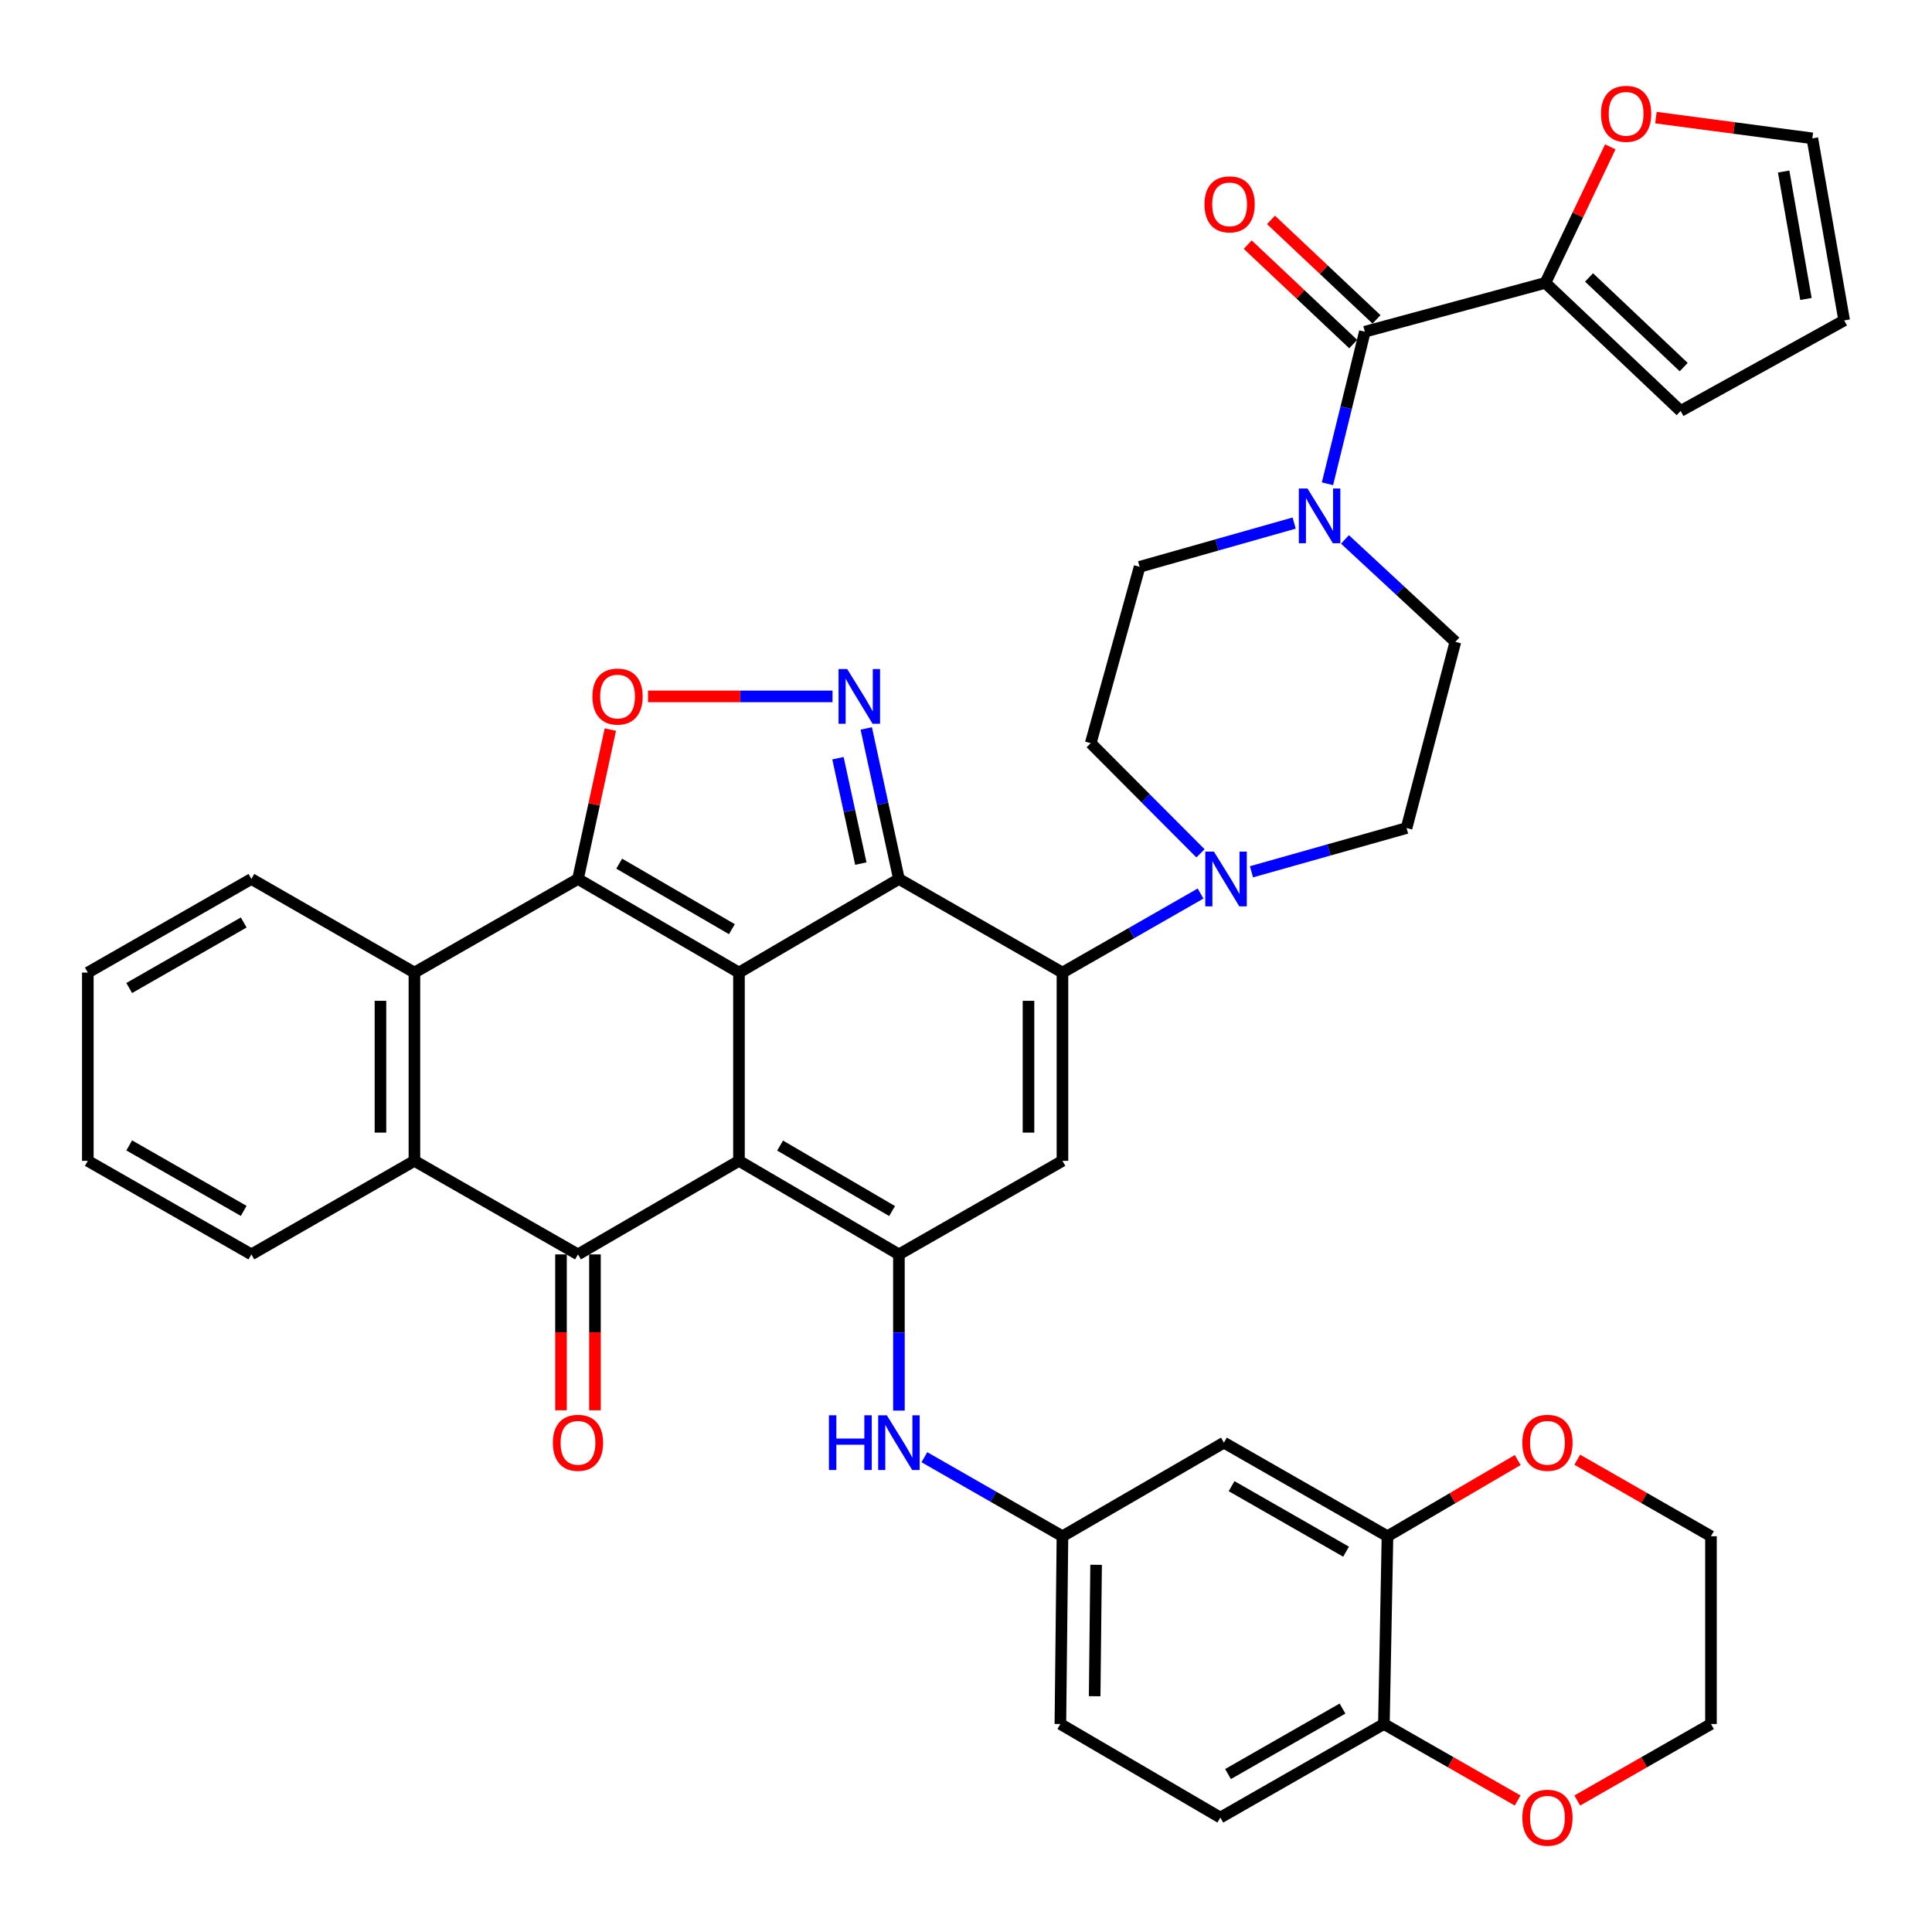 <?xml version='1.0' encoding='iso-8859-1'?>
<svg version='1.1' baseProfile='full'
              xmlns='http://www.w3.org/2000/svg'
                      xmlns:rdkit='http://www.rdkit.org/xml'
                      xmlns:xlink='http://www.w3.org/1999/xlink'
                  xml:space='preserve'
width='1000px' height='1000px' viewBox='0 0 1000 1000'>
<!-- END OF HEADER -->
<rect style='opacity:1.0;fill:#FFFFFF;stroke:none' width='1000' height='1000' x='0' y='0'> </rect>
<path class='bond-0' d='M 382.489,503.404 L 382.489,600.855' style='fill:none;fill-rule:evenodd;stroke:#000000;stroke-width:6px;stroke-linecap:butt;stroke-linejoin:miter;stroke-opacity:1' />
<path class='bond-1' d='M 382.489,503.404 L 465.28,454.952' style='fill:none;fill-rule:evenodd;stroke:#000000;stroke-width:6px;stroke-linecap:butt;stroke-linejoin:miter;stroke-opacity:1' />
<path class='bond-2' d='M 382.489,503.404 L 299.16,454.952' style='fill:none;fill-rule:evenodd;stroke:#000000;stroke-width:6px;stroke-linecap:butt;stroke-linejoin:miter;stroke-opacity:1' />
<path class='bond-2' d='M 378.826,480.939 L 320.496,447.022' style='fill:none;fill-rule:evenodd;stroke:#000000;stroke-width:6px;stroke-linecap:butt;stroke-linejoin:miter;stroke-opacity:1' />
<path class='bond-4' d='M 382.489,600.855 L 465.28,649.277' style='fill:none;fill-rule:evenodd;stroke:#000000;stroke-width:6px;stroke-linecap:butt;stroke-linejoin:miter;stroke-opacity:1' />
<path class='bond-4' d='M 403.783,592.943 L 461.737,626.839' style='fill:none;fill-rule:evenodd;stroke:#000000;stroke-width:6px;stroke-linecap:butt;stroke-linejoin:miter;stroke-opacity:1' />
<path class='bond-5' d='M 382.489,600.855 L 299.16,649.277' style='fill:none;fill-rule:evenodd;stroke:#000000;stroke-width:6px;stroke-linecap:butt;stroke-linejoin:miter;stroke-opacity:1' />
<path class='bond-3' d='M 465.28,454.952 L 549.927,503.404' style='fill:none;fill-rule:evenodd;stroke:#000000;stroke-width:6px;stroke-linecap:butt;stroke-linejoin:miter;stroke-opacity:1' />
<path class='bond-6' d='M 465.28,454.952 L 456.824,415.99' style='fill:none;fill-rule:evenodd;stroke:#000000;stroke-width:6px;stroke-linecap:butt;stroke-linejoin:miter;stroke-opacity:1' />
<path class='bond-6' d='M 456.824,415.99 L 448.368,377.028' style='fill:none;fill-rule:evenodd;stroke:#0000FF;stroke-width:6px;stroke-linecap:butt;stroke-linejoin:miter;stroke-opacity:1' />
<path class='bond-6' d='M 445.563,446.992 L 439.644,419.719' style='fill:none;fill-rule:evenodd;stroke:#000000;stroke-width:6px;stroke-linecap:butt;stroke-linejoin:miter;stroke-opacity:1' />
<path class='bond-6' d='M 439.644,419.719 L 433.725,392.445' style='fill:none;fill-rule:evenodd;stroke:#0000FF;stroke-width:6px;stroke-linecap:butt;stroke-linejoin:miter;stroke-opacity:1' />
<path class='bond-8' d='M 299.16,454.952 L 307.539,416.29' style='fill:none;fill-rule:evenodd;stroke:#000000;stroke-width:6px;stroke-linecap:butt;stroke-linejoin:miter;stroke-opacity:1' />
<path class='bond-8' d='M 307.539,416.29 L 315.918,377.628' style='fill:none;fill-rule:evenodd;stroke:#FF0000;stroke-width:6px;stroke-linecap:butt;stroke-linejoin:miter;stroke-opacity:1' />
<path class='bond-9' d='M 299.16,454.952 L 214.504,503.404' style='fill:none;fill-rule:evenodd;stroke:#000000;stroke-width:6px;stroke-linecap:butt;stroke-linejoin:miter;stroke-opacity:1' />
<path class='bond-7' d='M 549.927,503.404 L 549.927,600.855' style='fill:none;fill-rule:evenodd;stroke:#000000;stroke-width:6px;stroke-linecap:butt;stroke-linejoin:miter;stroke-opacity:1' />
<path class='bond-7' d='M 532.347,518.021 L 532.347,586.237' style='fill:none;fill-rule:evenodd;stroke:#000000;stroke-width:6px;stroke-linecap:butt;stroke-linejoin:miter;stroke-opacity:1' />
<path class='bond-11' d='M 549.927,503.404 L 585.67,482.949' style='fill:none;fill-rule:evenodd;stroke:#000000;stroke-width:6px;stroke-linecap:butt;stroke-linejoin:miter;stroke-opacity:1' />
<path class='bond-11' d='M 585.67,482.949 L 621.414,462.494' style='fill:none;fill-rule:evenodd;stroke:#0000FF;stroke-width:6px;stroke-linecap:butt;stroke-linejoin:miter;stroke-opacity:1' />
<path class='bond-15' d='M 465.28,649.277 L 465.28,689.695' style='fill:none;fill-rule:evenodd;stroke:#000000;stroke-width:6px;stroke-linecap:butt;stroke-linejoin:miter;stroke-opacity:1' />
<path class='bond-15' d='M 465.28,689.695 L 465.28,730.113' style='fill:none;fill-rule:evenodd;stroke:#0000FF;stroke-width:6px;stroke-linecap:butt;stroke-linejoin:miter;stroke-opacity:1' />
<path class='bond-42' d='M 465.28,649.277 L 549.927,600.855' style='fill:none;fill-rule:evenodd;stroke:#000000;stroke-width:6px;stroke-linecap:butt;stroke-linejoin:miter;stroke-opacity:1' />
<path class='bond-18' d='M 290.371,649.277 L 290.371,689.615' style='fill:none;fill-rule:evenodd;stroke:#000000;stroke-width:6px;stroke-linecap:butt;stroke-linejoin:miter;stroke-opacity:1' />
<path class='bond-18' d='M 290.371,689.615 L 290.371,729.953' style='fill:none;fill-rule:evenodd;stroke:#FF0000;stroke-width:6px;stroke-linecap:butt;stroke-linejoin:miter;stroke-opacity:1' />
<path class='bond-18' d='M 307.95,649.277 L 307.95,689.615' style='fill:none;fill-rule:evenodd;stroke:#000000;stroke-width:6px;stroke-linecap:butt;stroke-linejoin:miter;stroke-opacity:1' />
<path class='bond-18' d='M 307.95,689.615 L 307.95,729.953' style='fill:none;fill-rule:evenodd;stroke:#FF0000;stroke-width:6px;stroke-linecap:butt;stroke-linejoin:miter;stroke-opacity:1' />
<path class='bond-41' d='M 299.16,649.277 L 214.504,600.855' style='fill:none;fill-rule:evenodd;stroke:#000000;stroke-width:6px;stroke-linecap:butt;stroke-linejoin:miter;stroke-opacity:1' />
<path class='bond-40' d='M 430.902,360.451 L 383.162,360.451' style='fill:none;fill-rule:evenodd;stroke:#0000FF;stroke-width:6px;stroke-linecap:butt;stroke-linejoin:miter;stroke-opacity:1' />
<path class='bond-40' d='M 383.162,360.451 L 335.422,360.451' style='fill:none;fill-rule:evenodd;stroke:#FF0000;stroke-width:6px;stroke-linecap:butt;stroke-linejoin:miter;stroke-opacity:1' />
<path class='bond-10' d='M 214.504,503.404 L 214.504,600.855' style='fill:none;fill-rule:evenodd;stroke:#000000;stroke-width:6px;stroke-linecap:butt;stroke-linejoin:miter;stroke-opacity:1' />
<path class='bond-10' d='M 196.924,518.021 L 196.924,586.237' style='fill:none;fill-rule:evenodd;stroke:#000000;stroke-width:6px;stroke-linecap:butt;stroke-linejoin:miter;stroke-opacity:1' />
<path class='bond-34' d='M 214.504,503.404 L 130.111,454.952' style='fill:none;fill-rule:evenodd;stroke:#000000;stroke-width:6px;stroke-linecap:butt;stroke-linejoin:miter;stroke-opacity:1' />
<path class='bond-35' d='M 214.504,600.855 L 130.111,649.277' style='fill:none;fill-rule:evenodd;stroke:#000000;stroke-width:6px;stroke-linecap:butt;stroke-linejoin:miter;stroke-opacity:1' />
<path class='bond-22' d='M 647.76,451.237 L 687.895,439.915' style='fill:none;fill-rule:evenodd;stroke:#0000FF;stroke-width:6px;stroke-linecap:butt;stroke-linejoin:miter;stroke-opacity:1' />
<path class='bond-22' d='M 687.895,439.915 L 728.03,428.592' style='fill:none;fill-rule:evenodd;stroke:#000000;stroke-width:6px;stroke-linecap:butt;stroke-linejoin:miter;stroke-opacity:1' />
<path class='bond-23' d='M 621.372,441.685 L 592.965,413.179' style='fill:none;fill-rule:evenodd;stroke:#0000FF;stroke-width:6px;stroke-linecap:butt;stroke-linejoin:miter;stroke-opacity:1' />
<path class='bond-23' d='M 592.965,413.179 L 564.557,384.672' style='fill:none;fill-rule:evenodd;stroke:#000000;stroke-width:6px;stroke-linecap:butt;stroke-linejoin:miter;stroke-opacity:1' />
<path class='bond-12' d='M 706.446,171.692 L 696.772,211.046' style='fill:none;fill-rule:evenodd;stroke:#000000;stroke-width:6px;stroke-linecap:butt;stroke-linejoin:miter;stroke-opacity:1' />
<path class='bond-12' d='M 696.772,211.046 L 687.099,250.4' style='fill:none;fill-rule:evenodd;stroke:#0000FF;stroke-width:6px;stroke-linecap:butt;stroke-linejoin:miter;stroke-opacity:1' />
<path class='bond-14' d='M 706.446,171.692 L 799.902,146.417' style='fill:none;fill-rule:evenodd;stroke:#000000;stroke-width:6px;stroke-linecap:butt;stroke-linejoin:miter;stroke-opacity:1' />
<path class='bond-26' d='M 712.475,165.297 L 685.175,139.558' style='fill:none;fill-rule:evenodd;stroke:#000000;stroke-width:6px;stroke-linecap:butt;stroke-linejoin:miter;stroke-opacity:1' />
<path class='bond-26' d='M 685.175,139.558 L 657.874,113.819' style='fill:none;fill-rule:evenodd;stroke:#FF0000;stroke-width:6px;stroke-linecap:butt;stroke-linejoin:miter;stroke-opacity:1' />
<path class='bond-26' d='M 700.416,178.088 L 673.115,152.349' style='fill:none;fill-rule:evenodd;stroke:#000000;stroke-width:6px;stroke-linecap:butt;stroke-linejoin:miter;stroke-opacity:1' />
<path class='bond-26' d='M 673.115,152.349 L 645.814,126.61' style='fill:none;fill-rule:evenodd;stroke:#FF0000;stroke-width:6px;stroke-linecap:butt;stroke-linejoin:miter;stroke-opacity:1' />
<path class='bond-13' d='M 669.855,270.739 L 629.859,282.062' style='fill:none;fill-rule:evenodd;stroke:#0000FF;stroke-width:6px;stroke-linecap:butt;stroke-linejoin:miter;stroke-opacity:1' />
<path class='bond-13' d='M 629.859,282.062 L 589.862,293.384' style='fill:none;fill-rule:evenodd;stroke:#000000;stroke-width:6px;stroke-linecap:butt;stroke-linejoin:miter;stroke-opacity:1' />
<path class='bond-44' d='M 696.152,279.201 L 724.724,305.709' style='fill:none;fill-rule:evenodd;stroke:#0000FF;stroke-width:6px;stroke-linecap:butt;stroke-linejoin:miter;stroke-opacity:1' />
<path class='bond-44' d='M 724.724,305.709 L 753.296,332.216' style='fill:none;fill-rule:evenodd;stroke:#000000;stroke-width:6px;stroke-linecap:butt;stroke-linejoin:miter;stroke-opacity:1' />
<path class='bond-19' d='M 799.902,146.417 L 816.689,111.216' style='fill:none;fill-rule:evenodd;stroke:#000000;stroke-width:6px;stroke-linecap:butt;stroke-linejoin:miter;stroke-opacity:1' />
<path class='bond-19' d='M 816.689,111.216 L 833.477,76.016' style='fill:none;fill-rule:evenodd;stroke:#FF0000;stroke-width:6px;stroke-linecap:butt;stroke-linejoin:miter;stroke-opacity:1' />
<path class='bond-28' d='M 799.902,146.417 L 869.889,212.712' style='fill:none;fill-rule:evenodd;stroke:#000000;stroke-width:6px;stroke-linecap:butt;stroke-linejoin:miter;stroke-opacity:1' />
<path class='bond-28' d='M 822.489,143.598 L 871.48,190.005' style='fill:none;fill-rule:evenodd;stroke:#000000;stroke-width:6px;stroke-linecap:butt;stroke-linejoin:miter;stroke-opacity:1' />
<path class='bond-21' d='M 478.458,754.252 L 514.192,774.706' style='fill:none;fill-rule:evenodd;stroke:#0000FF;stroke-width:6px;stroke-linecap:butt;stroke-linejoin:miter;stroke-opacity:1' />
<path class='bond-21' d='M 514.192,774.706 L 549.927,795.16' style='fill:none;fill-rule:evenodd;stroke:#000000;stroke-width:6px;stroke-linecap:butt;stroke-linejoin:miter;stroke-opacity:1' />
<path class='bond-16' d='M 718.156,795.16 L 633.499,746.708' style='fill:none;fill-rule:evenodd;stroke:#000000;stroke-width:6px;stroke-linecap:butt;stroke-linejoin:miter;stroke-opacity:1' />
<path class='bond-16' d='M 696.725,803.15 L 637.465,769.234' style='fill:none;fill-rule:evenodd;stroke:#000000;stroke-width:6px;stroke-linecap:butt;stroke-linejoin:miter;stroke-opacity:1' />
<path class='bond-27' d='M 718.156,795.16 L 751.857,775.44' style='fill:none;fill-rule:evenodd;stroke:#000000;stroke-width:6px;stroke-linecap:butt;stroke-linejoin:miter;stroke-opacity:1' />
<path class='bond-27' d='M 751.857,775.44 L 785.558,755.719' style='fill:none;fill-rule:evenodd;stroke:#FF0000;stroke-width:6px;stroke-linecap:butt;stroke-linejoin:miter;stroke-opacity:1' />
<path class='bond-45' d='M 718.156,795.16 L 716.31,892.347' style='fill:none;fill-rule:evenodd;stroke:#000000;stroke-width:6px;stroke-linecap:butt;stroke-linejoin:miter;stroke-opacity:1' />
<path class='bond-17' d='M 633.499,746.708 L 549.927,795.16' style='fill:none;fill-rule:evenodd;stroke:#000000;stroke-width:6px;stroke-linecap:butt;stroke-linejoin:miter;stroke-opacity:1' />
<path class='bond-30' d='M 857.104,60.877 L 897.582,66.246' style='fill:none;fill-rule:evenodd;stroke:#FF0000;stroke-width:6px;stroke-linecap:butt;stroke-linejoin:miter;stroke-opacity:1' />
<path class='bond-30' d='M 897.582,66.246 L 938.06,71.615' style='fill:none;fill-rule:evenodd;stroke:#000000;stroke-width:6px;stroke-linecap:butt;stroke-linejoin:miter;stroke-opacity:1' />
<path class='bond-20' d='M 716.31,892.347 L 631.643,940.77' style='fill:none;fill-rule:evenodd;stroke:#000000;stroke-width:6px;stroke-linecap:butt;stroke-linejoin:miter;stroke-opacity:1' />
<path class='bond-20' d='M 694.882,884.35 L 635.616,918.246' style='fill:none;fill-rule:evenodd;stroke:#000000;stroke-width:6px;stroke-linecap:butt;stroke-linejoin:miter;stroke-opacity:1' />
<path class='bond-29' d='M 716.31,892.347 L 750.914,912.143' style='fill:none;fill-rule:evenodd;stroke:#000000;stroke-width:6px;stroke-linecap:butt;stroke-linejoin:miter;stroke-opacity:1' />
<path class='bond-29' d='M 750.914,912.143 L 785.519,931.939' style='fill:none;fill-rule:evenodd;stroke:#FF0000;stroke-width:6px;stroke-linecap:butt;stroke-linejoin:miter;stroke-opacity:1' />
<path class='bond-33' d='M 549.927,795.16 L 548.852,892.347' style='fill:none;fill-rule:evenodd;stroke:#000000;stroke-width:6px;stroke-linecap:butt;stroke-linejoin:miter;stroke-opacity:1' />
<path class='bond-33' d='M 567.344,809.933 L 566.592,877.964' style='fill:none;fill-rule:evenodd;stroke:#000000;stroke-width:6px;stroke-linecap:butt;stroke-linejoin:miter;stroke-opacity:1' />
<path class='bond-25' d='M 728.03,428.592 L 753.296,332.216' style='fill:none;fill-rule:evenodd;stroke:#000000;stroke-width:6px;stroke-linecap:butt;stroke-linejoin:miter;stroke-opacity:1' />
<path class='bond-24' d='M 564.557,384.672 L 589.862,293.384' style='fill:none;fill-rule:evenodd;stroke:#000000;stroke-width:6px;stroke-linecap:butt;stroke-linejoin:miter;stroke-opacity:1' />
<path class='bond-36' d='M 816.395,755.546 L 850.994,775.353' style='fill:none;fill-rule:evenodd;stroke:#FF0000;stroke-width:6px;stroke-linecap:butt;stroke-linejoin:miter;stroke-opacity:1' />
<path class='bond-36' d='M 850.994,775.353 L 885.594,795.16' style='fill:none;fill-rule:evenodd;stroke:#000000;stroke-width:6px;stroke-linecap:butt;stroke-linejoin:miter;stroke-opacity:1' />
<path class='bond-31' d='M 869.889,212.712 L 954.545,165.852' style='fill:none;fill-rule:evenodd;stroke:#000000;stroke-width:6px;stroke-linecap:butt;stroke-linejoin:miter;stroke-opacity:1' />
<path class='bond-37' d='M 816.394,931.938 L 850.994,912.143' style='fill:none;fill-rule:evenodd;stroke:#FF0000;stroke-width:6px;stroke-linecap:butt;stroke-linejoin:miter;stroke-opacity:1' />
<path class='bond-37' d='M 850.994,912.143 L 885.594,892.347' style='fill:none;fill-rule:evenodd;stroke:#000000;stroke-width:6px;stroke-linecap:butt;stroke-linejoin:miter;stroke-opacity:1' />
<path class='bond-47' d='M 938.06,71.615 L 954.545,165.852' style='fill:none;fill-rule:evenodd;stroke:#000000;stroke-width:6px;stroke-linecap:butt;stroke-linejoin:miter;stroke-opacity:1' />
<path class='bond-47' d='M 923.216,88.779 L 934.756,154.746' style='fill:none;fill-rule:evenodd;stroke:#000000;stroke-width:6px;stroke-linecap:butt;stroke-linejoin:miter;stroke-opacity:1' />
<path class='bond-32' d='M 631.643,940.77 L 548.852,892.347' style='fill:none;fill-rule:evenodd;stroke:#000000;stroke-width:6px;stroke-linecap:butt;stroke-linejoin:miter;stroke-opacity:1' />
<path class='bond-39' d='M 130.111,454.952 L 45.455,503.404' style='fill:none;fill-rule:evenodd;stroke:#000000;stroke-width:6px;stroke-linecap:butt;stroke-linejoin:miter;stroke-opacity:1' />
<path class='bond-39' d='M 126.145,477.477 L 66.885,511.394' style='fill:none;fill-rule:evenodd;stroke:#000000;stroke-width:6px;stroke-linecap:butt;stroke-linejoin:miter;stroke-opacity:1' />
<path class='bond-43' d='M 130.111,649.277 L 45.455,600.855' style='fill:none;fill-rule:evenodd;stroke:#000000;stroke-width:6px;stroke-linecap:butt;stroke-linejoin:miter;stroke-opacity:1' />
<path class='bond-43' d='M 126.141,626.754 L 66.882,592.858' style='fill:none;fill-rule:evenodd;stroke:#000000;stroke-width:6px;stroke-linecap:butt;stroke-linejoin:miter;stroke-opacity:1' />
<path class='bond-46' d='M 885.594,795.16 L 885.594,892.347' style='fill:none;fill-rule:evenodd;stroke:#000000;stroke-width:6px;stroke-linecap:butt;stroke-linejoin:miter;stroke-opacity:1' />
<path class='bond-38' d='M 45.455,600.855 L 45.455,503.404' style='fill:none;fill-rule:evenodd;stroke:#000000;stroke-width:6px;stroke-linecap:butt;stroke-linejoin:miter;stroke-opacity:1' />
<path  class='atom-7' d='M 438.51 346.291
L 447.79 361.291
Q 448.71 362.771, 450.19 365.451
Q 451.67 368.131, 451.75 368.291
L 451.75 346.291
L 455.51 346.291
L 455.51 374.611
L 451.63 374.611
L 441.67 358.211
Q 440.51 356.291, 439.27 354.091
Q 438.07 351.891, 437.71 351.211
L 437.71 374.611
L 434.03 374.611
L 434.03 346.291
L 438.51 346.291
' fill='#0000FF'/>
<path  class='atom-9' d='M 306.641 360.531
Q 306.641 353.731, 310.001 349.931
Q 313.361 346.131, 319.641 346.131
Q 325.921 346.131, 329.281 349.931
Q 332.641 353.731, 332.641 360.531
Q 332.641 367.411, 329.241 371.331
Q 325.841 375.211, 319.641 375.211
Q 313.401 375.211, 310.001 371.331
Q 306.641 367.451, 306.641 360.531
M 319.641 372.011
Q 323.961 372.011, 326.281 369.131
Q 328.641 366.211, 328.641 360.531
Q 328.641 354.971, 326.281 352.171
Q 323.961 349.331, 319.641 349.331
Q 315.321 349.331, 312.961 352.131
Q 310.641 354.931, 310.641 360.531
Q 310.641 366.251, 312.961 369.131
Q 315.321 372.011, 319.641 372.011
' fill='#FF0000'/>
<path  class='atom-12' d='M 628.333 440.792
L 637.613 455.792
Q 638.533 457.272, 640.013 459.952
Q 641.493 462.632, 641.573 462.792
L 641.573 440.792
L 645.333 440.792
L 645.333 469.112
L 641.453 469.112
L 631.493 452.712
Q 630.333 450.792, 629.093 448.592
Q 627.893 446.392, 627.533 445.712
L 627.533 469.112
L 623.853 469.112
L 623.853 440.792
L 628.333 440.792
' fill='#0000FF'/>
<path  class='atom-14' d='M 676.756 252.854
L 686.036 267.854
Q 686.956 269.334, 688.436 272.014
Q 689.916 274.694, 689.996 274.854
L 689.996 252.854
L 693.756 252.854
L 693.756 281.174
L 689.876 281.174
L 679.916 264.774
Q 678.756 262.854, 677.516 260.654
Q 676.316 258.454, 675.956 257.774
L 675.956 281.174
L 672.276 281.174
L 672.276 252.854
L 676.756 252.854
' fill='#0000FF'/>
<path  class='atom-16' d='M 429.06 732.548
L 432.9 732.548
L 432.9 744.588
L 447.38 744.588
L 447.38 732.548
L 451.22 732.548
L 451.22 760.868
L 447.38 760.868
L 447.38 747.788
L 432.9 747.788
L 432.9 760.868
L 429.06 760.868
L 429.06 732.548
' fill='#0000FF'/>
<path  class='atom-16' d='M 459.02 732.548
L 468.3 747.548
Q 469.22 749.028, 470.7 751.708
Q 472.18 754.388, 472.26 754.548
L 472.26 732.548
L 476.02 732.548
L 476.02 760.868
L 472.14 760.868
L 462.18 744.468
Q 461.02 742.548, 459.78 740.348
Q 458.58 738.148, 458.22 737.468
L 458.22 760.868
L 454.54 760.868
L 454.54 732.548
L 459.02 732.548
' fill='#0000FF'/>
<path  class='atom-19' d='M 286.16 746.788
Q 286.16 739.988, 289.52 736.188
Q 292.88 732.388, 299.16 732.388
Q 305.44 732.388, 308.8 736.188
Q 312.16 739.988, 312.16 746.788
Q 312.16 753.668, 308.76 757.588
Q 305.36 761.468, 299.16 761.468
Q 292.92 761.468, 289.52 757.588
Q 286.16 753.708, 286.16 746.788
M 299.16 758.268
Q 303.48 758.268, 305.8 755.388
Q 308.16 752.468, 308.16 746.788
Q 308.16 741.228, 305.8 738.428
Q 303.48 735.588, 299.16 735.588
Q 294.84 735.588, 292.48 738.388
Q 290.16 741.188, 290.16 746.788
Q 290.16 752.508, 292.48 755.388
Q 294.84 758.268, 299.16 758.268
' fill='#FF0000'/>
<path  class='atom-20' d='M 828.673 58.91
Q 828.673 52.11, 832.033 48.31
Q 835.393 44.51, 841.673 44.51
Q 847.953 44.51, 851.313 48.31
Q 854.673 52.11, 854.673 58.91
Q 854.673 65.79, 851.273 69.71
Q 847.873 73.59, 841.673 73.59
Q 835.433 73.59, 832.033 69.71
Q 828.673 65.83, 828.673 58.91
M 841.673 70.39
Q 845.993 70.39, 848.313 67.51
Q 850.673 64.59, 850.673 58.91
Q 850.673 53.35, 848.313 50.55
Q 845.993 47.71, 841.673 47.71
Q 837.353 47.71, 834.993 50.51
Q 832.673 53.31, 832.673 58.91
Q 832.673 64.63, 834.993 67.51
Q 837.353 70.39, 841.673 70.39
' fill='#FF0000'/>
<path  class='atom-27' d='M 623.439 105.77
Q 623.439 98.97, 626.799 95.17
Q 630.159 91.37, 636.439 91.37
Q 642.719 91.37, 646.079 95.17
Q 649.439 98.97, 649.439 105.77
Q 649.439 112.65, 646.039 116.57
Q 642.639 120.45, 636.439 120.45
Q 630.199 120.45, 626.799 116.57
Q 623.439 112.69, 623.439 105.77
M 636.439 117.25
Q 640.759 117.25, 643.079 114.37
Q 645.439 111.45, 645.439 105.77
Q 645.439 100.21, 643.079 97.41
Q 640.759 94.57, 636.439 94.57
Q 632.119 94.57, 629.759 97.37
Q 627.439 100.17, 627.439 105.77
Q 627.439 111.49, 629.759 114.37
Q 632.119 117.25, 636.439 117.25
' fill='#FF0000'/>
<path  class='atom-28' d='M 787.957 746.788
Q 787.957 739.988, 791.317 736.188
Q 794.677 732.388, 800.957 732.388
Q 807.237 732.388, 810.597 736.188
Q 813.957 739.988, 813.957 746.788
Q 813.957 753.668, 810.557 757.588
Q 807.157 761.468, 800.957 761.468
Q 794.717 761.468, 791.317 757.588
Q 787.957 753.708, 787.957 746.788
M 800.957 758.268
Q 805.277 758.268, 807.597 755.388
Q 809.957 752.468, 809.957 746.788
Q 809.957 741.228, 807.597 738.428
Q 805.277 735.588, 800.957 735.588
Q 796.637 735.588, 794.277 738.388
Q 791.957 741.188, 791.957 746.788
Q 791.957 752.508, 794.277 755.388
Q 796.637 758.268, 800.957 758.268
' fill='#FF0000'/>
<path  class='atom-30' d='M 787.957 940.85
Q 787.957 934.05, 791.317 930.25
Q 794.677 926.45, 800.957 926.45
Q 807.237 926.45, 810.597 930.25
Q 813.957 934.05, 813.957 940.85
Q 813.957 947.73, 810.557 951.65
Q 807.157 955.53, 800.957 955.53
Q 794.717 955.53, 791.317 951.65
Q 787.957 947.77, 787.957 940.85
M 800.957 952.33
Q 805.277 952.33, 807.597 949.45
Q 809.957 946.53, 809.957 940.85
Q 809.957 935.29, 807.597 932.49
Q 805.277 929.65, 800.957 929.65
Q 796.637 929.65, 794.277 932.45
Q 791.957 935.25, 791.957 940.85
Q 791.957 946.57, 794.277 949.45
Q 796.637 952.33, 800.957 952.33
' fill='#FF0000'/>
</svg>
